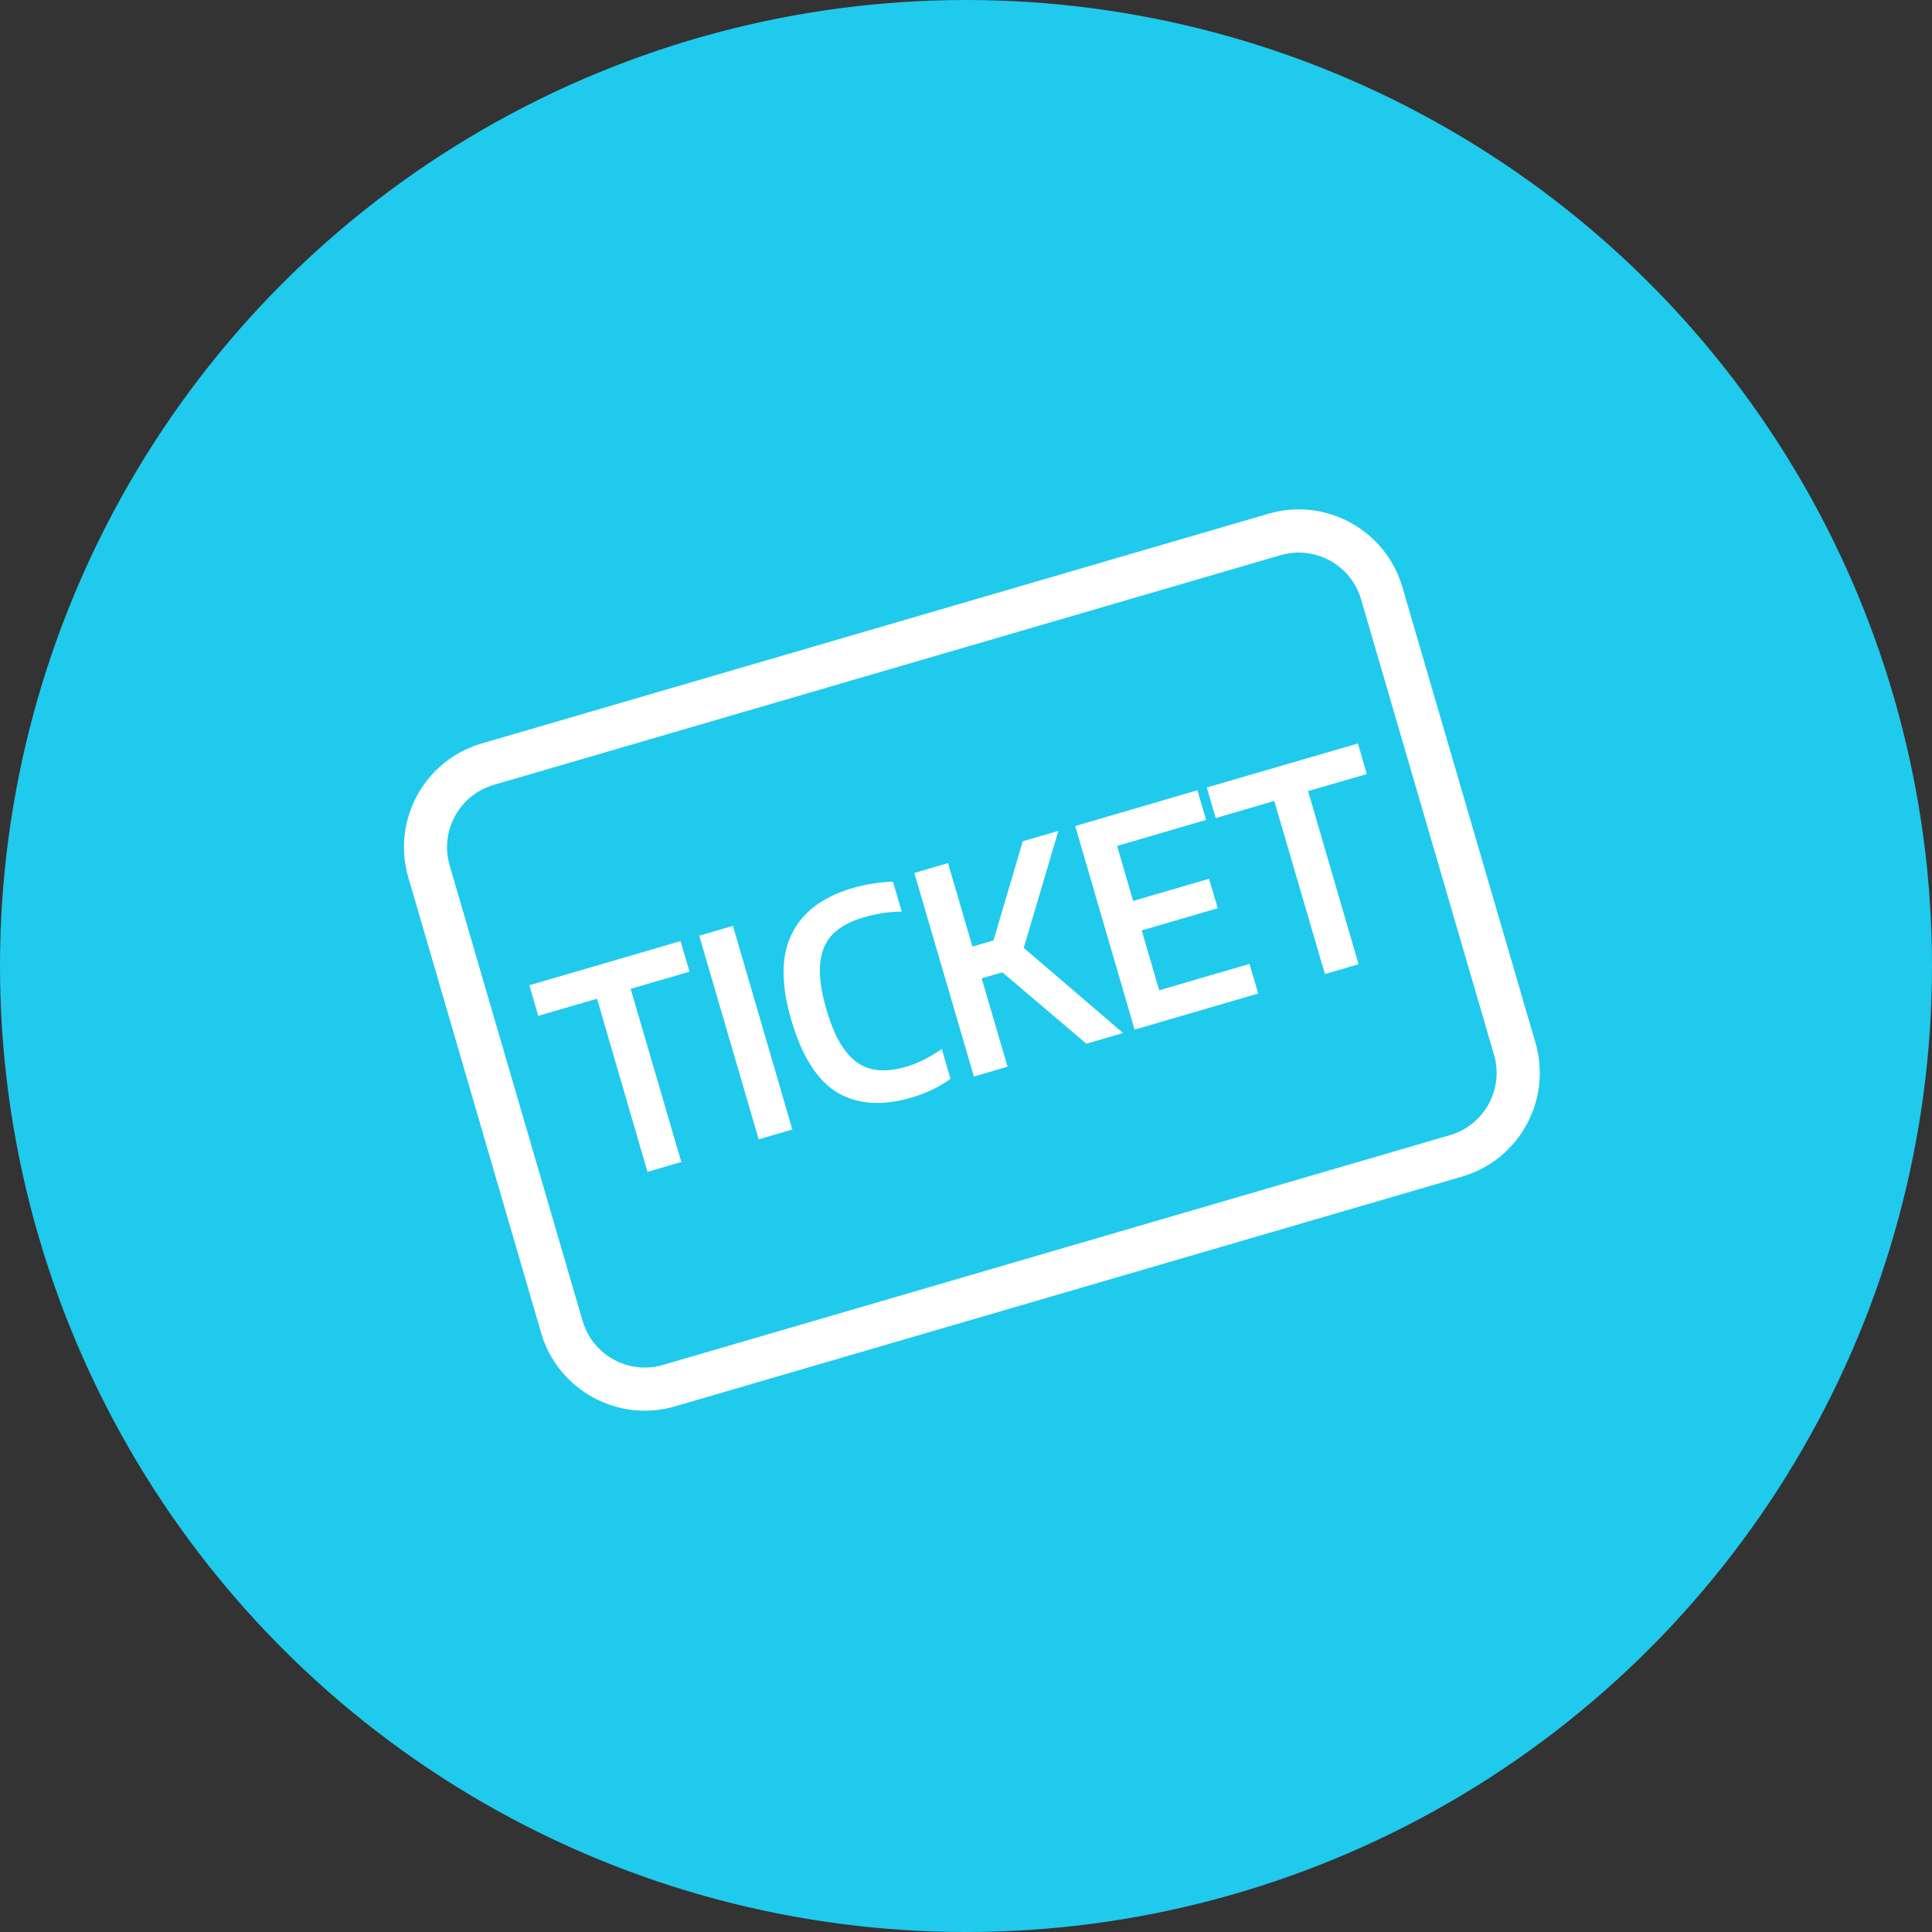 <svg width="72" height="72" viewBox="0 0 72 72" fill="none" xmlns="http://www.w3.org/2000/svg">
<rect x="0" y="0" width="72" height="72" fill="#333333" stroke="none"/>
<g clip-path="url(#clip0_1770_2222)">
<circle cx="36" cy="36" r="36" fill="#20CAEC"/>
<path fill-rule="evenodd" clip-rule="evenodd" d="M55.678 39.312L50.721 22.328C50.347 21.055 49.008 20.32 47.729 20.688L18.395 29.252C17.122 29.626 16.386 30.964 16.754 32.243L21.712 49.227C22.086 50.506 23.431 51.242 24.703 50.868L54.038 42.303C55.316 41.929 56.052 40.591 55.678 39.312ZM47.277 19.144C49.406 18.522 51.644 19.753 52.264 21.882L57.222 38.859C57.844 40.989 56.619 43.226 54.49 43.847L25.156 52.411C23.026 53.033 20.789 51.803 20.168 49.679L15.216 32.695C14.595 30.566 15.82 28.329 17.948 27.708L47.277 19.144ZM24.13 43.672L22.249 37.219L20.059 37.858L19.728 36.718L25.361 35.072L25.698 36.212L23.503 36.851L25.391 43.304L24.13 43.672ZM27.315 34.505L29.529 42.094L28.273 42.46L26.059 34.871L27.315 34.505ZM33.967 40.904C32.875 41.224 31.959 41.157 31.204 40.717C30.457 40.264 29.884 39.366 29.486 38.003C29.1 36.682 29.105 35.609 29.509 34.801C29.908 33.986 30.668 33.419 31.778 33.094C32.29 32.949 32.791 32.87 33.279 32.858L33.605 33.974C33.135 33.974 32.664 34.047 32.194 34.185C31.693 34.33 31.307 34.541 31.035 34.813C30.764 35.09 30.607 35.458 30.565 35.91C30.523 36.363 30.595 36.929 30.794 37.605C30.994 38.299 31.235 38.824 31.518 39.179C31.801 39.541 32.127 39.764 32.495 39.843C32.863 39.927 33.291 39.897 33.78 39.752C34.202 39.632 34.636 39.408 35.101 39.095L35.42 40.205C35.233 40.343 35.01 40.482 34.757 40.603C34.503 40.723 34.244 40.825 33.967 40.904ZM40.486 38.896L37.356 36.236L36.584 36.459L37.549 39.752L36.294 40.12L34.075 32.533L35.33 32.165L36.24 35.277L37.024 35.047L38.116 31.351L39.443 30.965L38.152 35.325L41.855 38.498L40.486 38.896ZM43.2 36.906L46.565 35.922L46.891 37.026L42.283 38.371L40.07 30.784L44.623 29.451L44.949 30.555L41.632 31.526L42.229 33.576L45.058 32.75L45.383 33.847L42.549 34.674L43.2 36.906ZM49.376 36.302L47.488 29.849L45.305 30.488L44.973 29.348L50.606 27.708L50.938 28.848L48.749 29.481L50.63 35.934L49.376 36.302Z" fill="white"/>
</g>
<defs>
<clipPath id="clip0_1770_2222">
<rect width="72" height="72" fill="white"/>
</clipPath>
</defs>
</svg>
